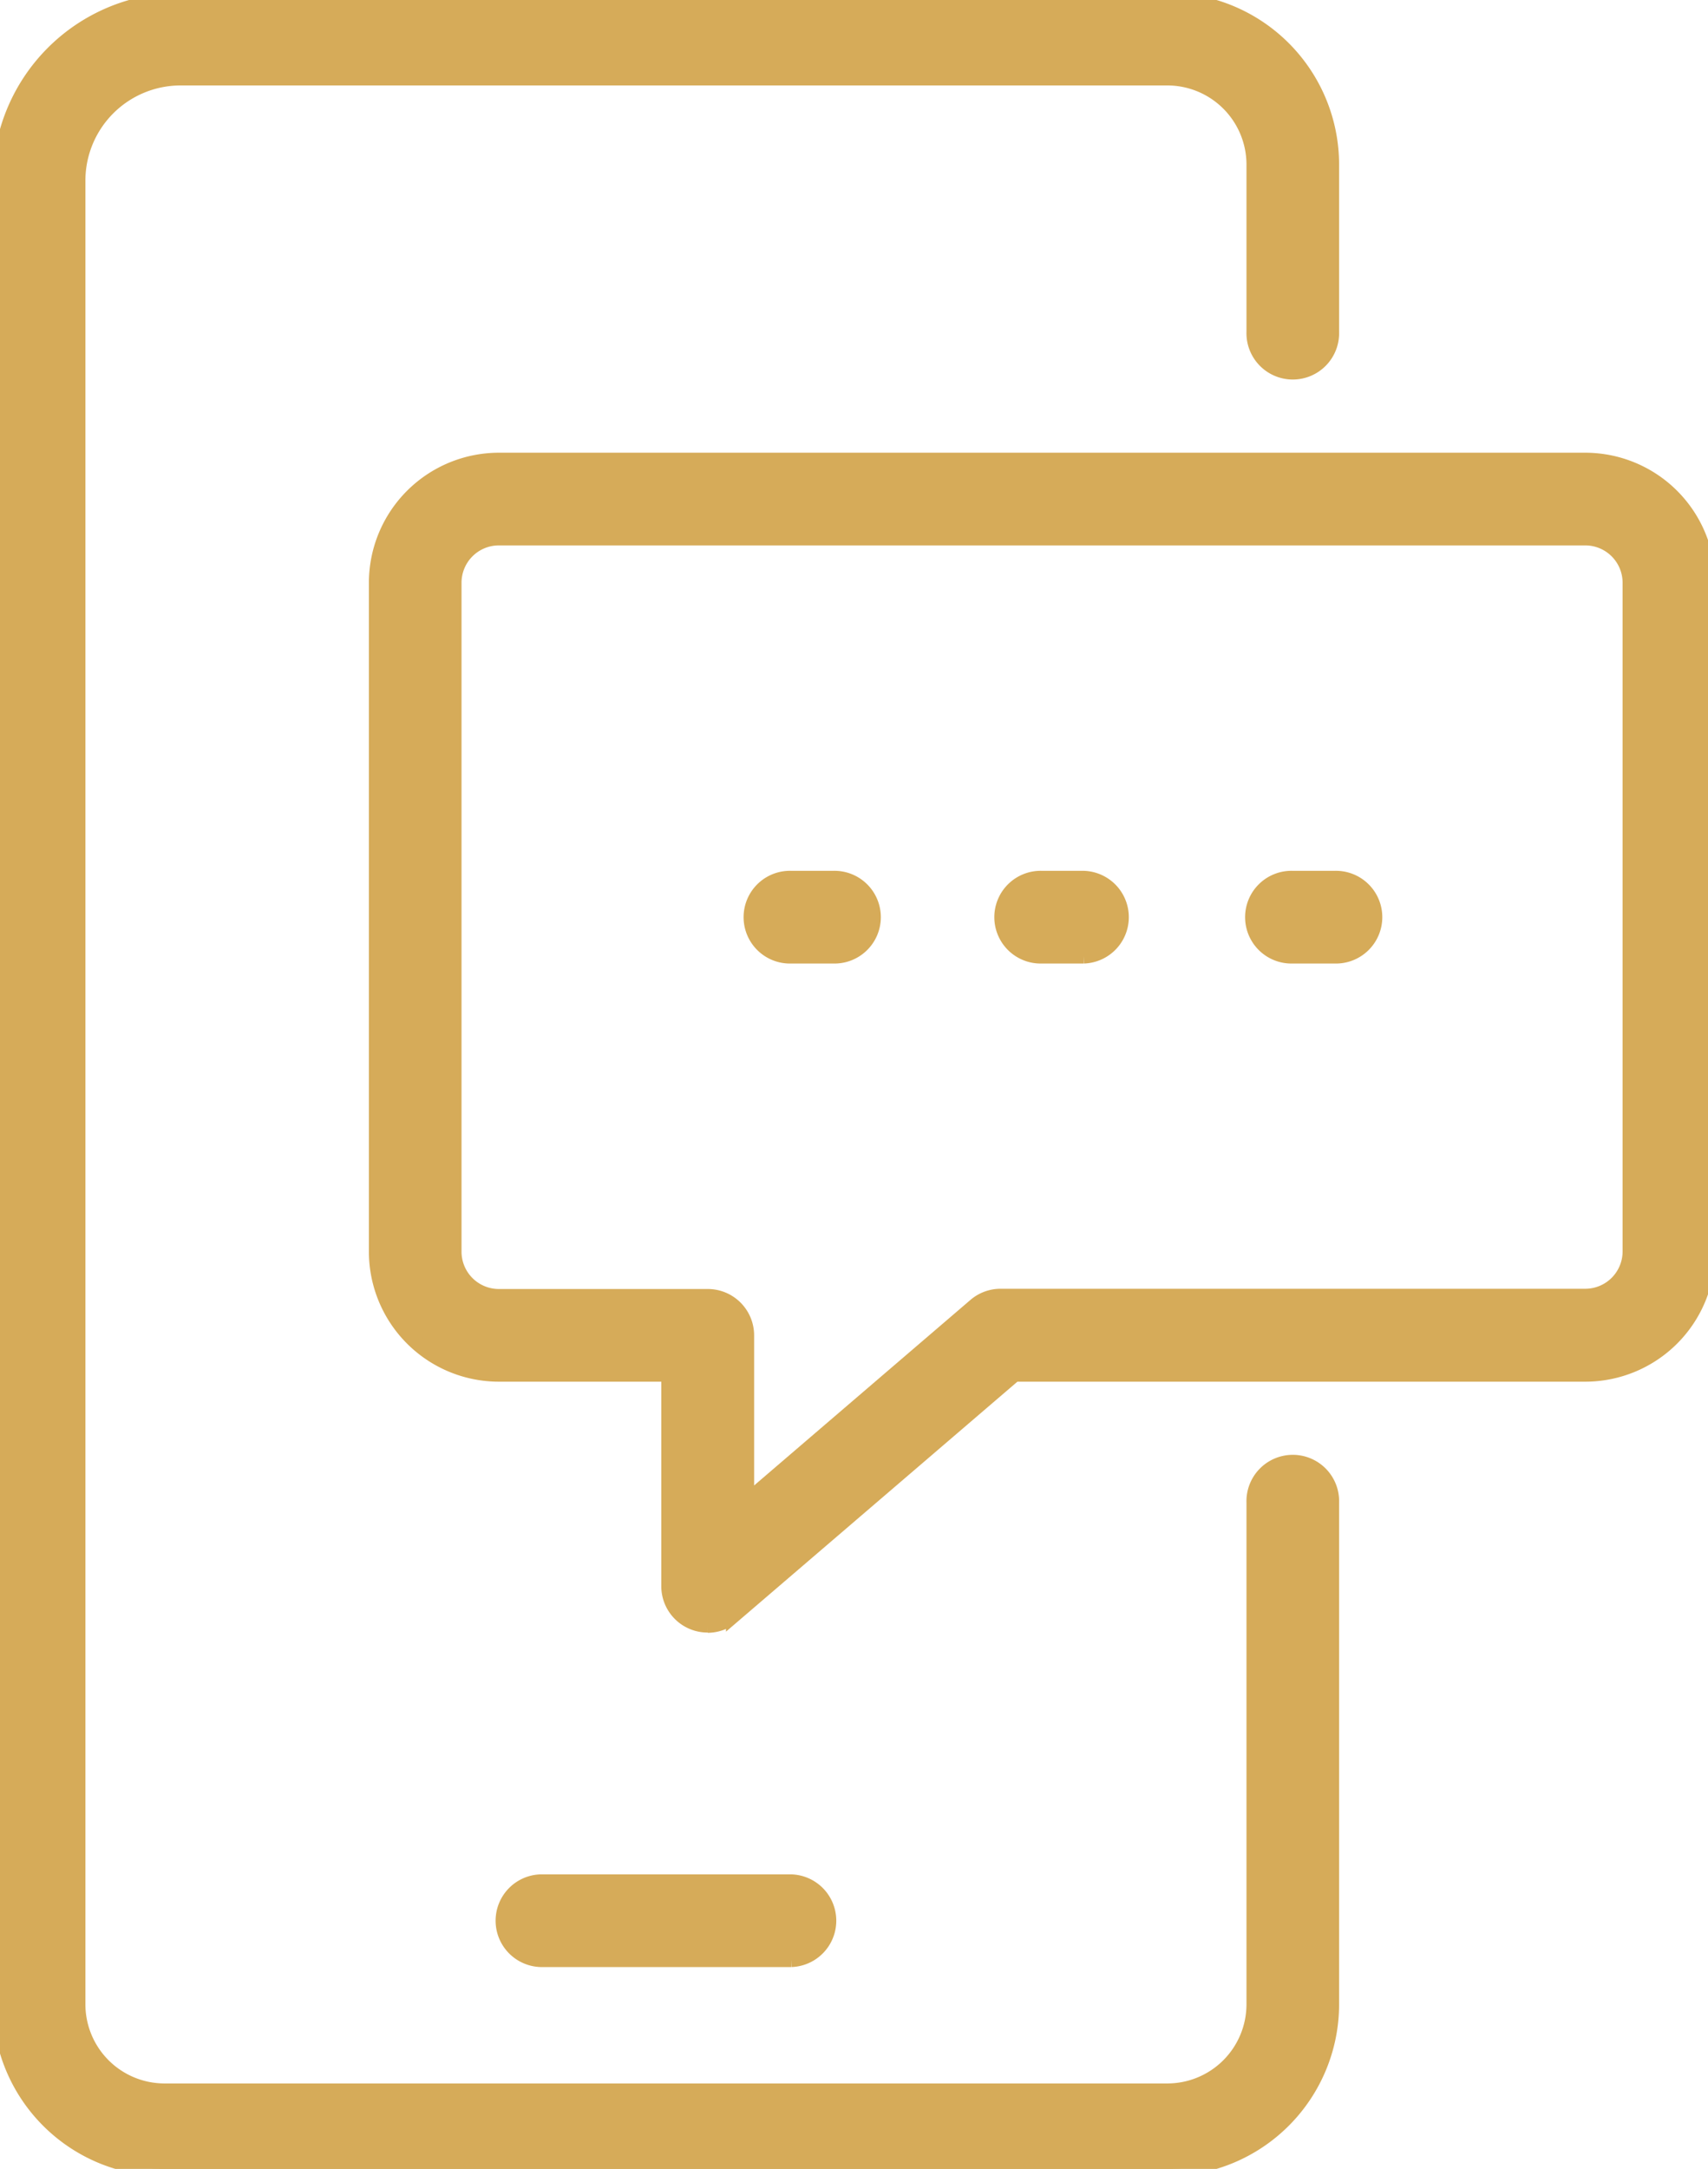 <svg id="Grupo_3589" data-name="Grupo 3589" xmlns="http://www.w3.org/2000/svg" xmlns:xlink="http://www.w3.org/1999/xlink" width="35.457" height="45" viewBox="0 0 35.457 45">
  <defs>
    <clipPath id="clip-path">
      <rect id="Retângulo_2731" data-name="Retângulo 2731" width="35.457" height="45" fill="#d6ab59" stroke="#d6ab59" stroke-width="0.3"/>
    </clipPath>
  </defs>
  <g id="Grupo_3588" data-name="Grupo 3588" clip-path="url(#clip-path)">
    <path id="Caminho_12632" data-name="Caminho 12632" d="M24.235,45H3.414A3.418,3.418,0,0,1,0,41.586V3.76A3.751,3.751,0,0,1,3.735,0h20.5a3.418,3.418,0,0,1,3.414,3.414v3.47a.812.812,0,1,1-1.623,0V3.414a1.793,1.793,0,0,0-1.791-1.791H3.735A2.126,2.126,0,0,0,1.623,3.76V41.586a1.793,1.793,0,0,0,1.791,1.791H24.235a1.793,1.793,0,0,0,1.791-1.791V31.175a.812.812,0,1,1,1.623,0v10.41A3.418,3.418,0,0,1,24.235,45" transform="translate(0 0)" fill="#d6ab59" stroke="#d6ab59" stroke-width="0.3"/>
    <path id="Caminho_12633" data-name="Caminho 12633" d="M25.257,73.773H20.052a.812.812,0,0,1,0-1.623h5.205a.812.812,0,0,1,0,1.623" transform="translate(-8.83 -33.111)" fill="#d6ab59" stroke="#d6ab59" stroke-width="0.3"/>
    <path id="Caminho_12634" data-name="Caminho 12634" d="M21.314,41.816A.811.811,0,0,1,20.5,41V36.611H16.977a2.55,2.55,0,0,1-2.547-2.547V20.184a2.55,2.55,0,0,1,2.547-2.547H39.533a2.549,2.549,0,0,1,2.546,2.547v13.88a2.549,2.549,0,0,1-2.546,2.547H27.687l-5.844,5.01a.814.814,0,0,1-.529.2M16.977,19.26a.925.925,0,0,0-.924.924v13.88a.925.925,0,0,0,.924.924h4.338a.812.812,0,0,1,.812.812V39.24l4.733-4.057a.812.812,0,0,1,.528-.2H39.533a.925.925,0,0,0,.923-.924V20.184a.925.925,0,0,0-.923-.924Z" transform="translate(-6.622 -8.094)" fill="#d6ab59" stroke="#d6ab59" stroke-width="0.3"/>
    <path id="Caminho_12635" data-name="Caminho 12635" d="M30.539,35.293h-.868a.812.812,0,1,1,0-1.623h.868a.812.812,0,1,1,0,1.623" transform="translate(-13.244 -15.452)" fill="#d6ab59" stroke="#d6ab59" stroke-width="0.3"/>
    <path id="Caminho_12636" data-name="Caminho 12636" d="M40.159,35.293h-.868a.812.812,0,1,1,0-1.623h.868a.812.812,0,0,1,0,1.623" transform="translate(-17.659 -15.452)" fill="#d6ab59" stroke="#d6ab59" stroke-width="0.3"/>
    <path id="Caminho_12637" data-name="Caminho 12637" d="M49.779,35.293h-.867a.812.812,0,1,1,0-1.623h.867a.812.812,0,1,1,0,1.623" transform="translate(-22.074 -15.452)" fill="#d6ab59" stroke="#d6ab59" stroke-width="0.3"/>
  </g>
</svg>
